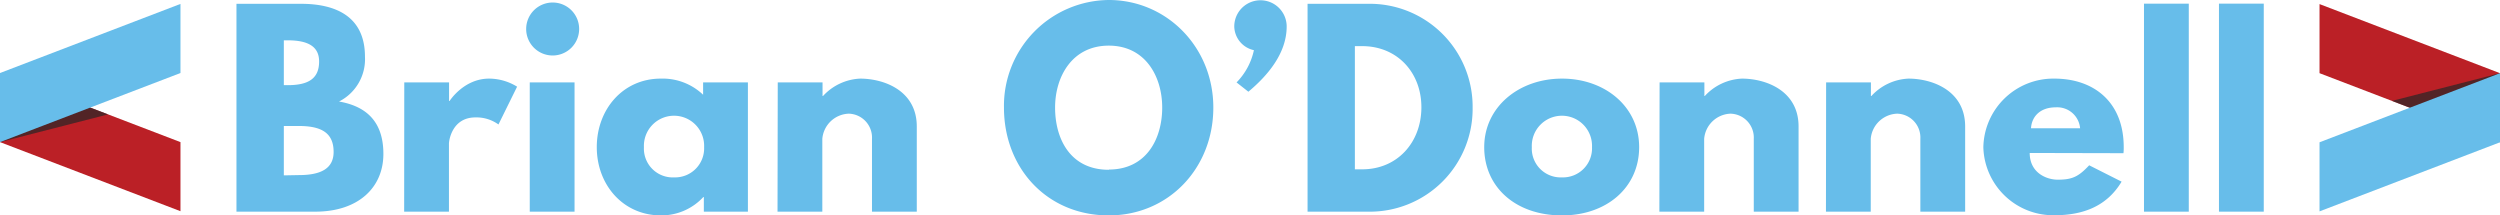 <svg xmlns="http://www.w3.org/2000/svg" viewBox="0 0 446.48 38.47"><defs><style>.cls-1{fill:#67bdea;}.cls-2{fill:#bb2026;}.cls-3{fill:#252627;opacity:0.7;}</style></defs><title>logo-light</title><g id="Name"><path class="cls-1" d="M57.85,5.36c6.39,0,11.43,2.38,11.43,9.45a8.47,8.47,0,0,1-4.63,8c4.63.81,7.92,3.37,7.92,9.36S68.11,42.48,60.42,42.48H46.33V5.36ZM55.47,19.89c3.64,0,5.62-1.12,5.62-4.23,0-2.65-1.93-3.78-5.62-3.78h-.68v8Zm2,16.06c4,0,6.21-1.21,6.21-4.14,0-3.42-2.21-4.63-6.21-4.63H54.79V36Z" transform="translate(-4.1 -4.68)"/><path class="cls-1" d="M76.3,19.4h8v3.32h.09s2.52-4,7.06-4a9.56,9.56,0,0,1,5,1.44l-3.33,6.75A6.71,6.71,0,0,0,89,25.65c-4.14,0-4.72,4.09-4.72,4.68V42.48h-8Z" transform="translate(-4.1 -4.68)"/><path class="cls-1" d="M107.53,9.86a4.73,4.73,0,1,1-4.72-4.73A4.72,4.72,0,0,1,107.53,9.86ZM98.71,42.48h8V19.4h-8Z" transform="translate(-4.1 -4.68)"/><path class="cls-1" d="M122.11,18.72a10.47,10.47,0,0,1,7.56,2.88V19.4h8V42.48h-7.87V39.87h-.09a10.22,10.22,0,0,1-7.56,3.28c-6.75,0-11.47-5.44-11.47-12.19S115.36,18.72,122.11,18.72Zm2.39,17.64a5.19,5.19,0,0,0,5.35-5.4,5.38,5.38,0,1,0-10.75,0A5.15,5.15,0,0,0,124.5,36.36Z" transform="translate(-4.1 -4.68)"/><path class="cls-1" d="M143,19.4h8v2.42h.09a9.56,9.56,0,0,1,6.62-3.1c4.23,0,10.12,2.11,10.12,8.55V42.48h-8v-13a4.27,4.27,0,0,0-4.14-4.5,4.91,4.91,0,0,0-4.73,4.5v13h-8Z" transform="translate(-4.1 -4.68)"/><path class="cls-1" d="M202.12,4.68c10.3,0,18.67,8.37,18.67,19.21s-8,19.26-18.67,19.26c-11,0-18.72-8.41-18.72-19.26A18.9,18.9,0,0,1,202.12,4.68Zm0,30.28c6.75,0,9.54-5.53,9.54-11.07s-3-11.06-9.54-11.06-9.59,5.53-9.59,11.06S195.19,35,202.12,35Z" transform="translate(-4.1 -4.68)"/><path class="cls-1" d="M233.89,9.41c0,4.9-3.55,8.9-6.84,11.65l-2.11-1.66a11.72,11.72,0,0,0,3.1-5.76,4.43,4.43,0,0,1-3.51-4.23,4.68,4.68,0,1,1,9.36,0Z" transform="translate(-4.1 -4.68)"/><path class="cls-1" d="M248.38,5.36A18.38,18.38,0,0,1,267.1,23.89a18.37,18.37,0,0,1-18.72,18.59H237.62V5.36Zm-1,29.56c6.25,0,10.53-4.77,10.57-11s-4.27-11-10.57-11h-1.31v22Z" transform="translate(-4.1 -4.68)"/><path class="cls-1" d="M283.07,18.72c7.65,0,13.77,5,13.77,12.24S291,43.15,283.07,43.15c-8.32,0-13.9-5.08-13.9-12.19S275.29,18.72,283.07,18.72Zm0,17.64a5.19,5.19,0,0,0,5.35-5.4,5.38,5.38,0,1,0-10.75,0A5.15,5.15,0,0,0,283,36.36Z" transform="translate(-4.1 -4.68)"/><path class="cls-1" d="M300.49,19.4h8v2.42h.08a9.56,9.56,0,0,1,6.62-3.1c4.23,0,10.12,2.11,10.12,8.55V42.48h-8v-13a4.27,4.27,0,0,0-4.14-4.5,4.9,4.9,0,0,0-4.72,4.5v13h-8Z" transform="translate(-4.1 -4.68)"/><path class="cls-1" d="M330.23,19.4h8v2.42h.09a9.54,9.54,0,0,1,6.61-3.1c4.23,0,10.13,2.11,10.13,8.55V42.48h-8v-13a4.26,4.26,0,0,0-4.14-4.5,4.91,4.91,0,0,0-4.72,4.5v13h-8Z" transform="translate(-4.1 -4.68)"/><path class="cls-1" d="M366.59,32c0,3.55,3,4.77,5,4.77,2.56,0,3.69-.5,5.62-2.57L383,37.12c-2.61,4.37-6.84,6-12,6A12.49,12.49,0,0,1,358.31,31,12.5,12.5,0,0,1,371,18.72c7,0,12.38,4.14,12.38,12.24a7.53,7.53,0,0,1-.05,1.08Zm9-4.41a4.1,4.1,0,0,0-4.36-3.74c-2.75,0-4.28,1.62-4.41,3.74Z" transform="translate(-4.1 -4.68)"/><path class="cls-1" d="M387,5.33h8V42.48h-8Z" transform="translate(-4.1 -4.68)"/><path class="cls-1" d="M400.39,5.33h8V42.48h-8Z" transform="translate(-4.1 -4.68)"/></g><g id="Closing_Bracket" data-name="Closing Bracket"><polygon class="cls-2" points="414.25 13.07 414.25 0.73 446.48 13.07 446.48 25.41 414.25 13.07"/><polygon class="cls-3" points="446.48 13.07 427.18 18.02 434.26 20.73 446.48 13.07"/><polygon class="cls-1" points="446.48 25.41 446.48 13.07 414.25 25.41 414.25 37.75 446.48 25.41"/></g><g id="Opening_Bracket" data-name="Opening Bracket"><polygon class="cls-2" points="32.23 25.38 32.23 37.72 0 25.38 0 13.04 32.23 25.38"/><polygon class="cls-3" points="0 25.38 19.3 20.43 12.22 17.73 0 25.38"/><polygon class="cls-1" points="0 13.04 0 25.38 32.23 13.04 32.23 0.7 0 13.04"/></g></svg>